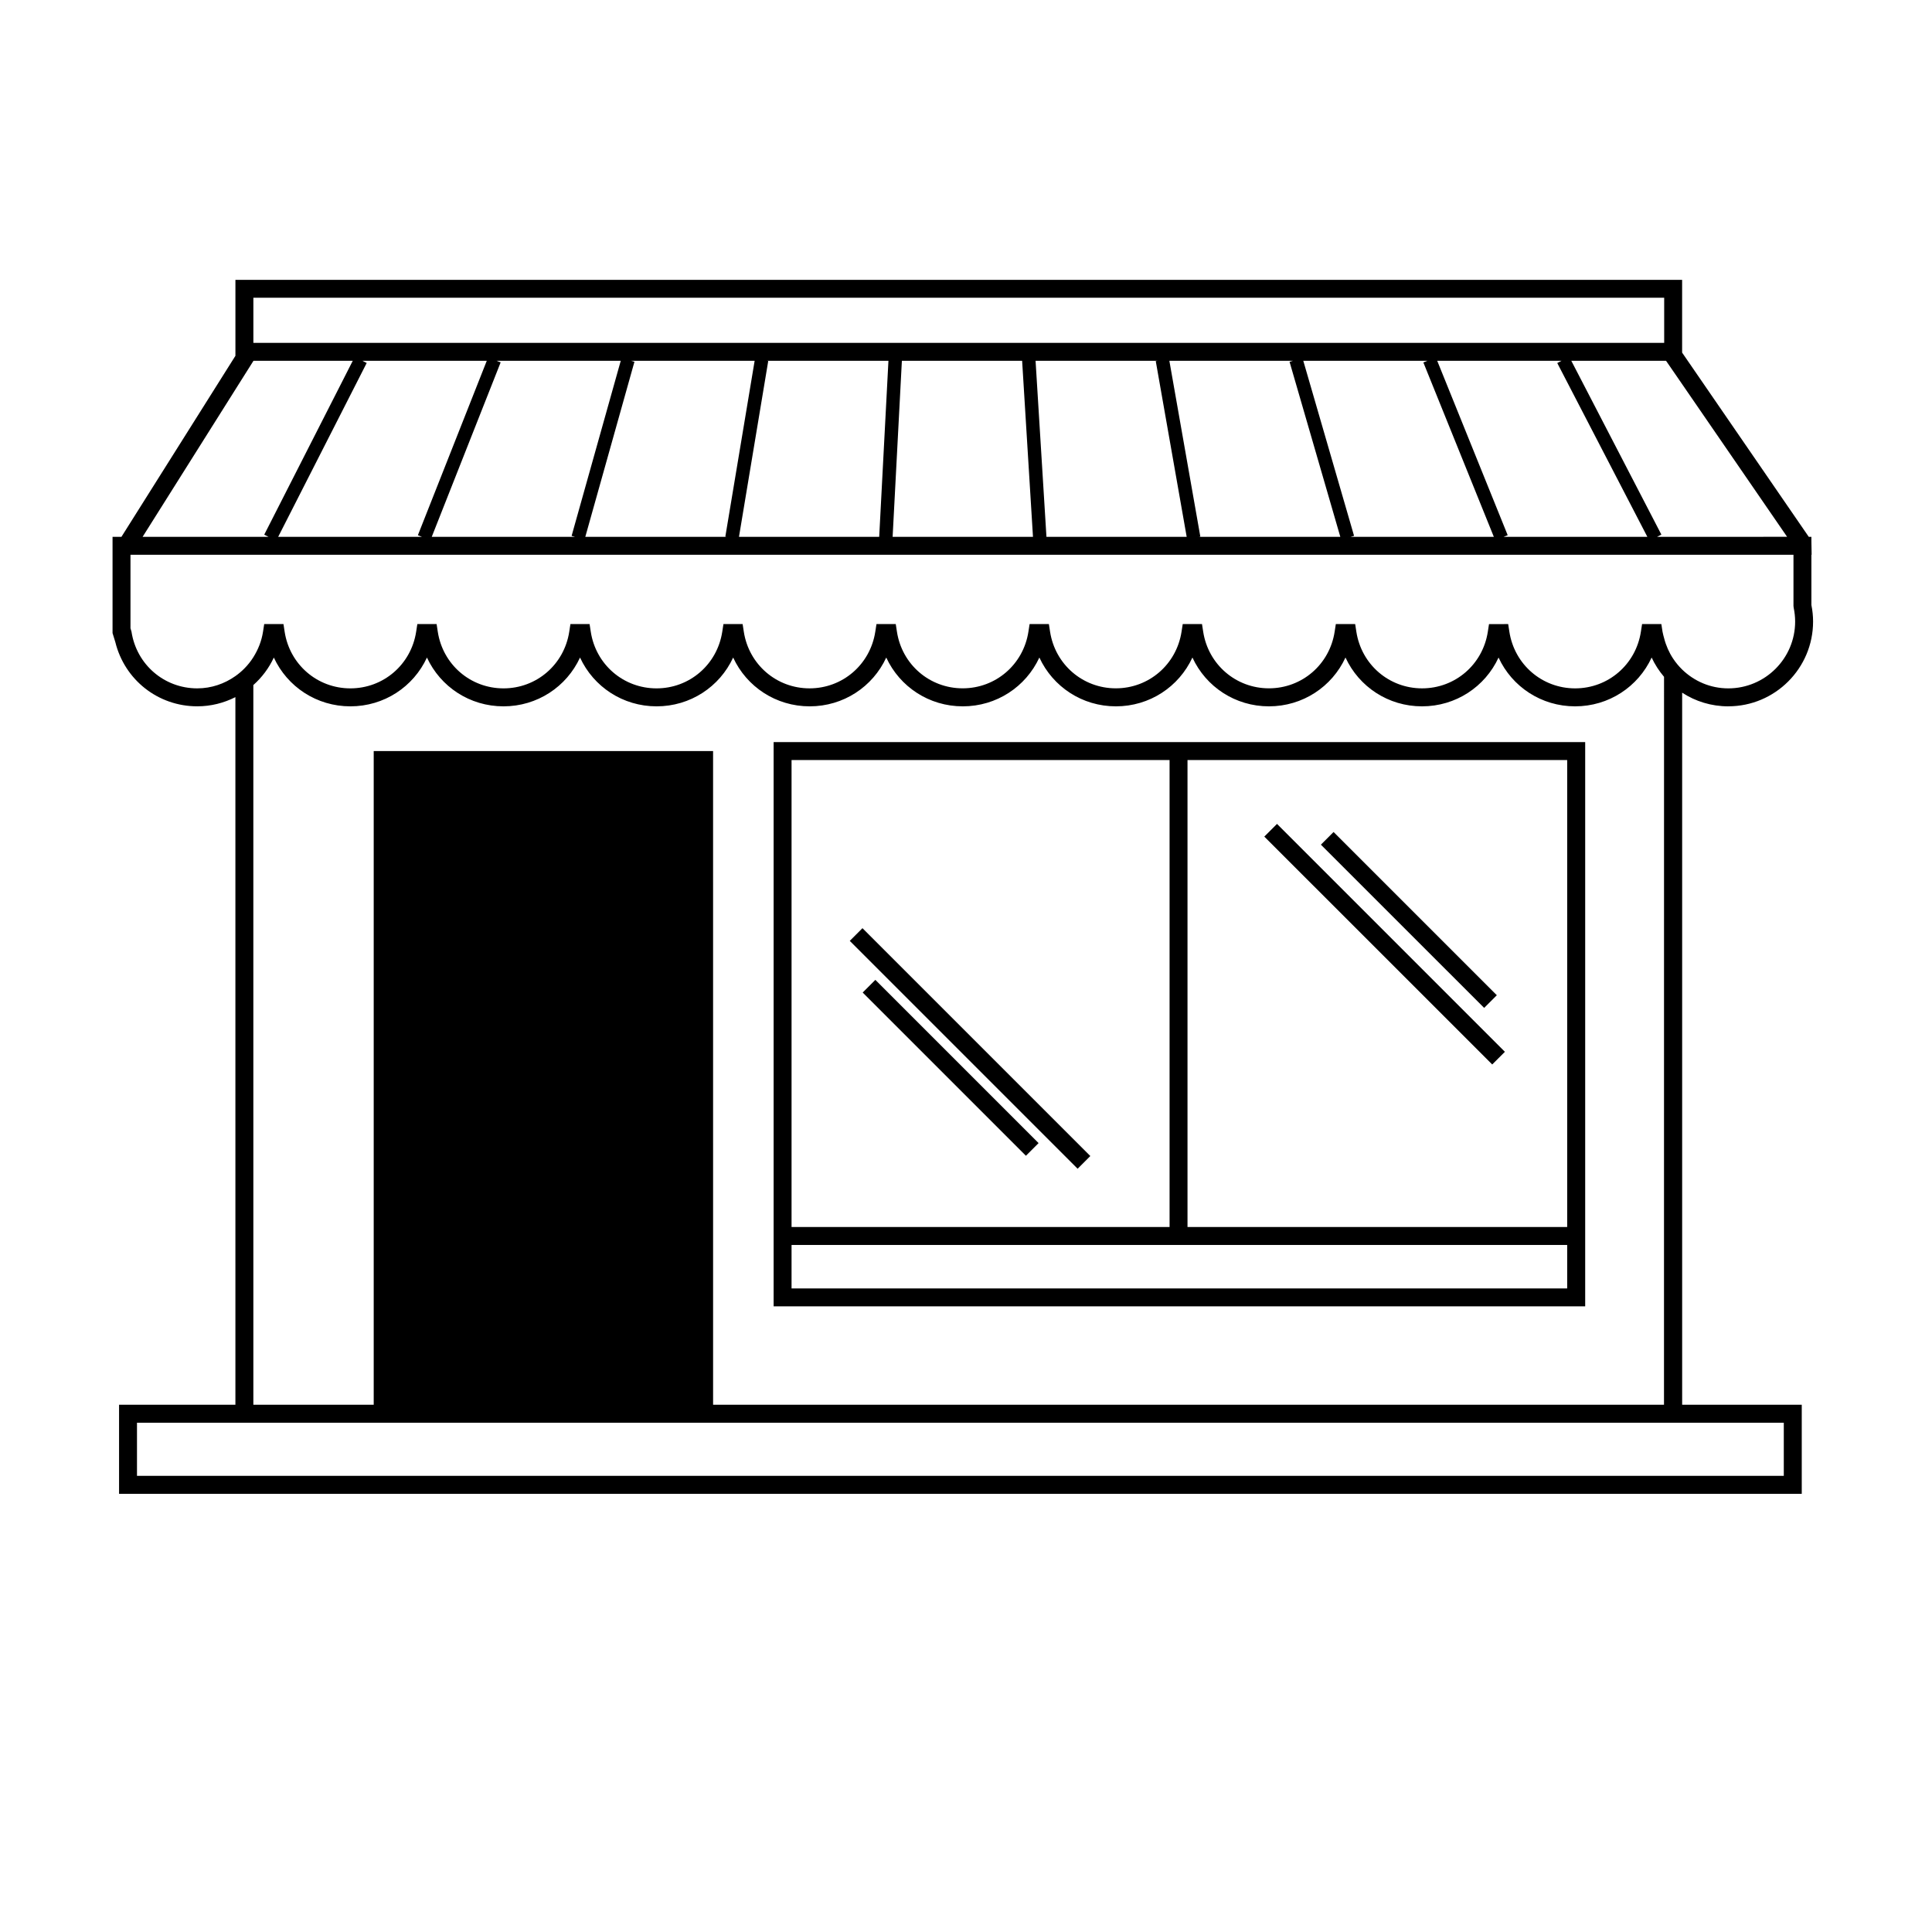 <?xml version="1.0" encoding="UTF-8"?>
<!-- Uploaded to: SVG Repo, www.svgrepo.com, Generator: SVG Repo Mixer Tools -->
<svg fill="#000000" width="800px" height="800px" version="1.1" viewBox="144 144 512 512" xmlns="http://www.w3.org/2000/svg">
 <g>
  <path d="m349.02 469.17v21.023h215.07v-149.53h-215.07zm210.3 0h-100.62v-123.75h100.62zm-205.55-123.75h100.18v123.75h-100.18zm205.55 140.03h-205.55v-11.523h205.55z"/>
  <path d="m602.02 331.18c12.391 0 22.465-10.078 22.465-22.461 0-1.438-0.145-2.91-0.449-4.394v-13.305h0.066l-0.066-3.742v-1.012h-0.695l-33.562-48.82v-19.285h-383.39v20.133l-30.207 47.973h-2.356v25.508l0.734 2.379c2.453 9.98 11.289 17.027 21.719 17.027 3.637 0 7.059-0.891 10.102-2.434l0.004 187.53h-30.832v23.598h445.93v-23.598h-31.695v-188.71c3.523 2.301 7.727 3.621 12.242 3.621zm14.703 203.94h-436.42v-14.09h436.42zm-31.695-18.844h-252.05l-0.004-173.24h-89.938v173.24h-31.895l-0.004-190.73c2.262-2.012 4.125-4.473 5.43-7.289 3.582 7.758 11.348 12.93 20.285 12.93s16.703-5.168 20.293-12.93c3.586 7.758 11.348 12.93 20.285 12.93s16.695-5.168 20.285-12.93c3.586 7.758 11.352 12.93 20.289 12.93s16.703-5.168 20.289-12.93c3.586 7.758 11.352 12.93 20.285 12.93 8.934 0 16.703-5.168 20.289-12.93 3.582 7.758 11.348 12.93 20.285 12.93s16.703-5.176 20.293-12.934c3.582 7.758 11.348 12.934 20.277 12.934 8.938 0 16.688-5.168 20.285-12.934 3.582 7.766 11.348 12.934 20.273 12.934 8.941 0 16.707-5.176 20.289-12.938 3.582 7.766 11.348 12.938 20.277 12.938 8.941 0 16.703-5.168 20.289-12.93 3.582 7.758 11.348 12.93 20.285 12.93 8.926 0 16.703-5.176 20.285-12.934 0.867 1.867 1.984 3.578 3.285 5.113l-0.012 192.91zm-406.45-205.78v-19.477h440.71v13.547l0.055 0.484c0.258 1.246 0.387 2.481 0.387 3.668 0 9.766-7.945 17.707-17.715 17.707-4.762 0-9.059-1.91-12.242-5.008-0.891-0.871-1.684-1.832-2.383-2.883-1.074-1.621-1.875-3.438-2.383-5.406-0.145-0.57-0.324-1.129-0.422-1.723l-0.312-2.016h-5.106l-0.312 2.016c-1.34 8.707-8.672 15.02-17.426 15.02-8.758 0-16.086-6.312-17.434-15.02l-0.312-2.016-5.082 0.004-0.312 2.016c-1.336 8.699-8.664 15.012-17.422 15.012-8.758 0-16.082-6.312-17.422-15.02l-0.312-2.016h-5.125l-0.312 2.016c-1.336 8.699-8.66 15.012-17.418 15.012-8.75 0-16.082-6.312-17.426-15.02l-0.312-2.016h-5.106l-0.312 2.016c-1.34 8.707-8.664 15.02-17.422 15.02-8.75 0-16.082-6.312-17.426-15.02l-0.312-2.016h-5.109l-0.312 2.016c-1.336 8.707-8.664 15.02-17.426 15.02s-16.086-6.312-17.422-15.012l-0.312-2.016h-5.109l-0.312 2.016c-1.34 8.707-8.664 15.02-17.426 15.02-8.75 0-16.082-6.316-17.422-15.02l-0.312-2.016-5.082 0.004-0.312 2.016c-1.336 8.707-8.664 15.02-17.426 15.02-8.762 0-16.09-6.312-17.426-15.02l-0.312-2.016h-5.078l-0.309 2.016c-1.34 8.707-8.664 15.02-17.422 15.02-8.758 0-16.086-6.312-17.422-15.02l-0.309-2.016h-5.106l-0.312 2.016c-1.336 8.707-8.672 15.02-17.434 15.02-8.758 0-16.086-6.312-17.422-15.02l-0.309-2.016h-5.106l-0.312 2.016c-0.387 2.5-1.309 4.766-2.574 6.777-0.684 1.09-1.48 2.082-2.379 2.984-0.734 0.742-1.523 1.41-2.379 2.012-2.875 2.023-6.34 3.246-10.102 3.246-8.758 0-16.086-6.312-17.422-15.02zm27.805-63.281 4.758-7.547 0.031-0.051h26.312l-23.457 46.074 1.133 0.574h-33.367zm33.672-7.598h32.945l-18.258 46.223 1.066 0.422-38.086 0.004 23.457-46.074zm340.51 46.648h-38.09l1.078-0.434-18.676-46.215h32.949l-1.137 0.59zm-304.96-46.648h32.898l-13.023 46.395 0.891 0.25h-37.953l18.258-46.23zm36.531 0.246-0.891-0.25h32.742l-7.766 46.594 0.359 0.059h-37.469zm35.453-0.188-0.367-0.059h32.223l-2.449 46.648h-37.16zm35.418-0.059h31.867l2.875 46.648h-37.195zm38.312 46.648-2.883-46.648h32.305l-0.453 0.082 8.195 46.57zm32.574-46.648h32.77l-0.918 0.266 13.453 46.387h-37.539l0.438-0.074zm35.492 0h32.902l-1.082 0.438 18.676 46.211h-37.961l0.918-0.262zm100.4 46.648h-6.641l1.137-0.59-23.871-46.062h25.109l1.898 2.754 2.379 3.457 27.805 40.438zm-378.64-63.355h373.88v11.949h-373.88z"/>
  <path d="m372.62 407.03 43.258 43.258 3.356-3.356-43.254-43.258z"/>
  <path d="m370.88 391.66-1.68 1.68 60.383 60.387 1.684-1.684 1.68-1.684-60.387-60.383z"/>
  <path d="m538.99 409.43 1.684-1.684-43.262-43.258-3.359 3.359 43.262 43.254z"/>
  <path d="m541.14 424.41 1.672-1.672-60.391-60.395-1.684 1.684-1.684 1.68 60.402 60.387z"/>
 </g>
</svg>